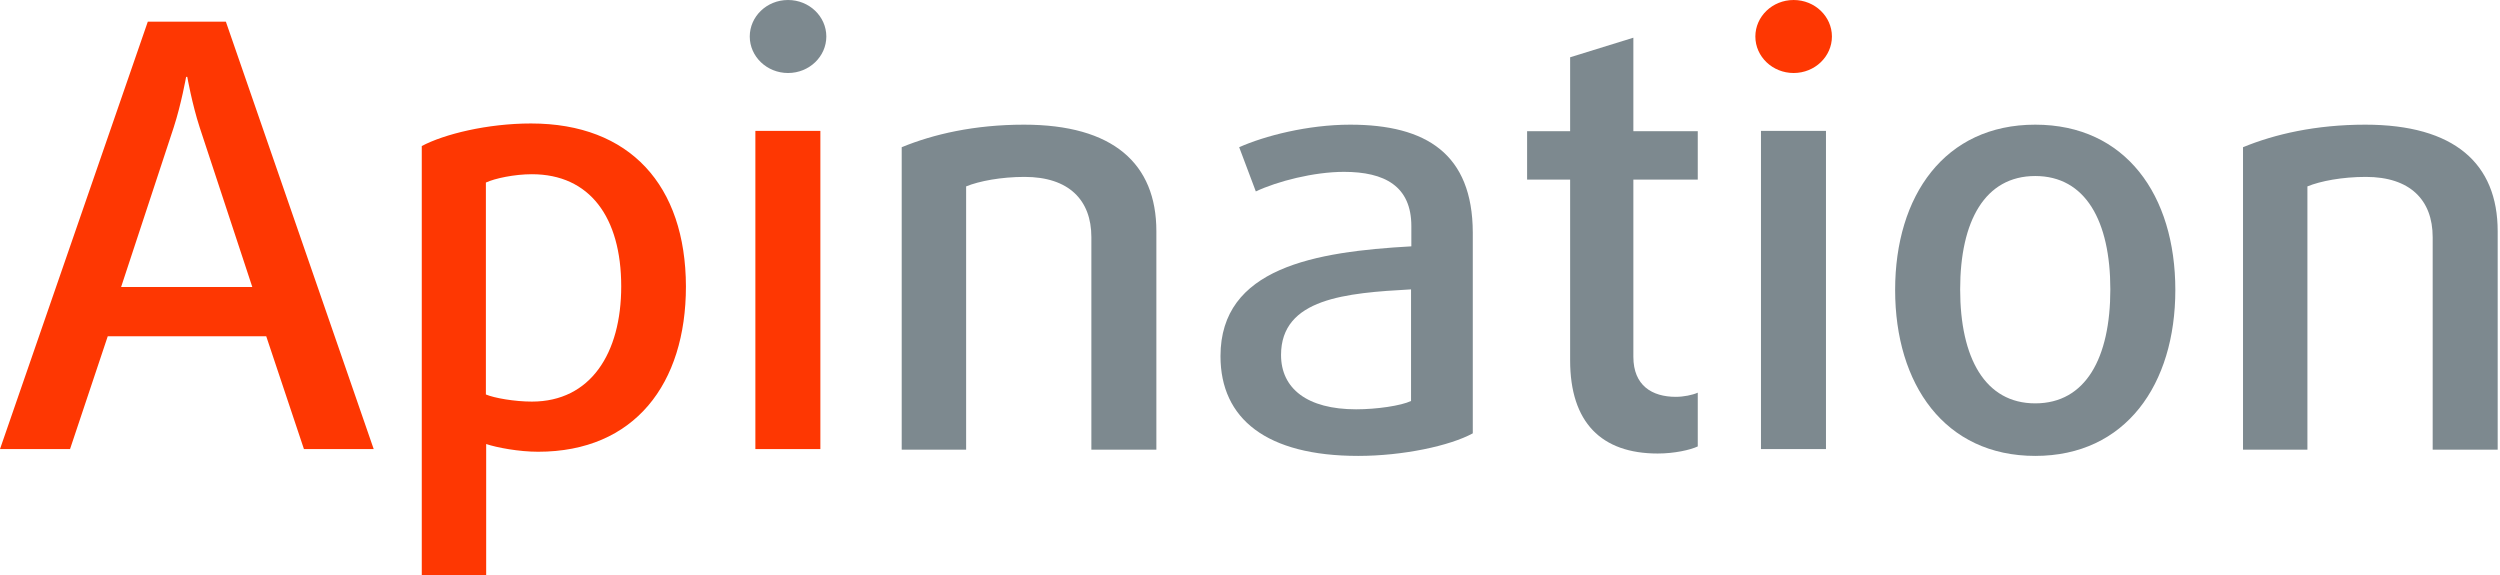 <?xml version="1.0" encoding="UTF-8"?>
<svg width="113px" height="26px" viewBox="0 0 113 26" version="1.1" xmlns="http://www.w3.org/2000/svg" xmlns:xlink="http://www.w3.org/1999/xlink">
    <title>integration-apination</title>
    <g id="integrations" stroke="none" stroke-width="1" fill="none" fill-rule="evenodd">
        <g id="mojosells-01-tab1-singlePrice-Copy-2" transform="translate(-183, -6946)" fill-rule="nonzero">
            <g id="Group-4" transform="translate(165, 6920)">
                <g id="integration-apination" transform="translate(18, 26)">
                    <path d="M6.681,0.979 L10.209,0.979 L16.891,20.298 L13.738,20.298 L12.034,15.2 L4.87,15.2 L3.166,20.298 L0,20.298 L6.681,0.979 Z M5.474,12.973 L11.404,12.973 L9.029,5.769 C8.68,4.696 8.465,3.475 8.465,3.475 L8.412,3.475 C8.412,3.475 8.197,4.696 7.848,5.769 L5.474,12.973 Z" id="Shape" fill="#FE3702"></path>
                    <path d="M24.001,5.581 C22.029,5.581 20.07,6.064 19.064,6.601 L19.064,26 L21.975,26 L21.975,20.07 C22.458,20.231 23.451,20.419 24.323,20.419 C28.683,20.419 31.004,17.347 31.004,12.946 C30.991,8.385 28.482,5.581 24.001,5.581 M24.041,18.152 C23.263,18.152 22.337,17.991 21.962,17.83 L21.962,8.251 C22.364,8.063 23.25,7.875 24.041,7.875 C26.657,7.875 28.079,9.82 28.079,12.946 C28.079,15.965 26.698,18.152 24.041,18.152" id="Shape" fill="#FE3702"></path>
                    <rect id="Rectangle" fill="#FE3702" x="34.143" y="5.916" width="2.938" height="14.382"></rect>
                    <path d="M46.285,5.635 C44.044,5.635 42.193,6.064 40.757,6.654 L40.757,20.325 L43.669,20.325 L43.669,8.425 C44.259,8.184 45.252,7.996 46.312,7.996 C48.311,7.996 49.33,9.042 49.33,10.719 L49.33,20.325 L52.268,20.325 L52.268,10.451 C52.268,7.392 50.31,5.635 46.285,5.635" id="Path" fill="#7D898F"></path>
                    <path d="M61.029,5.635 C59.11,5.635 57.152,6.144 56.011,6.654 L56.763,8.653 C57.729,8.197 59.379,7.768 60.747,7.768 C62.585,7.768 63.793,8.412 63.793,10.223 L63.793,11.135 C59.432,11.377 55.166,12.101 55.166,16.099 C55.166,18.93 57.246,20.607 61.391,20.607 C63.417,20.607 65.537,20.151 66.57,19.587 L66.57,10.505 C66.556,6.963 64.477,5.635 61.029,5.635 Z M63.779,18.125 C63.323,18.34 62.223,18.501 61.297,18.501 C59.084,18.501 57.903,17.561 57.903,16.045 C57.903,13.483 60.841,13.241 63.779,13.08 L63.779,18.125 Z" id="Shape" fill="#7D898F"></path>
                    <path d="M73.828,1.704 L70.97,2.589 L70.97,5.93 L69.025,5.93 L69.025,8.117 L70.97,8.117 L70.97,16.287 C70.97,19.091 72.379,20.499 74.928,20.499 C75.679,20.499 76.404,20.338 76.739,20.178 L76.739,17.749 C76.497,17.857 76.095,17.937 75.746,17.937 C74.673,17.937 73.828,17.427 73.828,16.126 L73.828,8.117 L76.739,8.117 L76.739,5.93 L73.828,5.93 L73.828,1.704 Z" id="Path" fill="#7D898F"></path>
                    <rect id="Rectangle" fill="#7D898F" x="79.596" y="5.916" width="2.938" height="14.382"></rect>
                    <path d="M81.072,0 C80.106,0 79.342,0.751 79.342,1.65 C79.342,2.562 80.12,3.3 81.072,3.3 C82.038,3.3 82.803,2.549 82.803,1.65 C82.803,0.751 82.038,0 81.072,0" id="Path" fill="#FE3702"></path>
                    <path d="M91.993,5.635 C87.901,5.635 85.66,8.841 85.66,13.107 C85.66,17.374 87.901,20.607 91.993,20.607 C96.085,20.607 98.325,17.374 98.325,13.107 C98.325,8.828 96.085,5.635 91.993,5.635 M91.993,18.232 C89.725,18.232 88.599,16.18 88.599,13.08 C88.599,9.981 89.725,7.956 91.993,7.956 C94.26,7.956 95.387,9.981 95.387,13.08 C95.387,16.18 94.273,18.232 91.993,18.232" id="Shape" fill="#7D898F"></path>
                    <path d="M106.911,5.635 C104.671,5.635 102.819,6.064 101.384,6.654 L101.384,20.325 L104.295,20.325 L104.295,8.425 C104.885,8.184 105.865,7.996 106.938,7.996 C108.937,7.996 109.957,9.042 109.957,10.719 L109.957,20.325 L112.895,20.325 L112.895,10.451 C112.895,7.392 110.936,5.635 106.911,5.635" id="Path" fill="#7D898F"></path>
                    <path d="M35.619,0 C34.653,0 33.889,0.751 33.889,1.65 C33.889,2.562 34.667,3.3 35.619,3.3 C36.585,3.3 37.35,2.549 37.35,1.65 C37.35,0.751 36.585,0 35.619,0" id="Path" fill="#7D898F"></path>
                </g>
            </g>
        </g>
    </g>
</svg>
